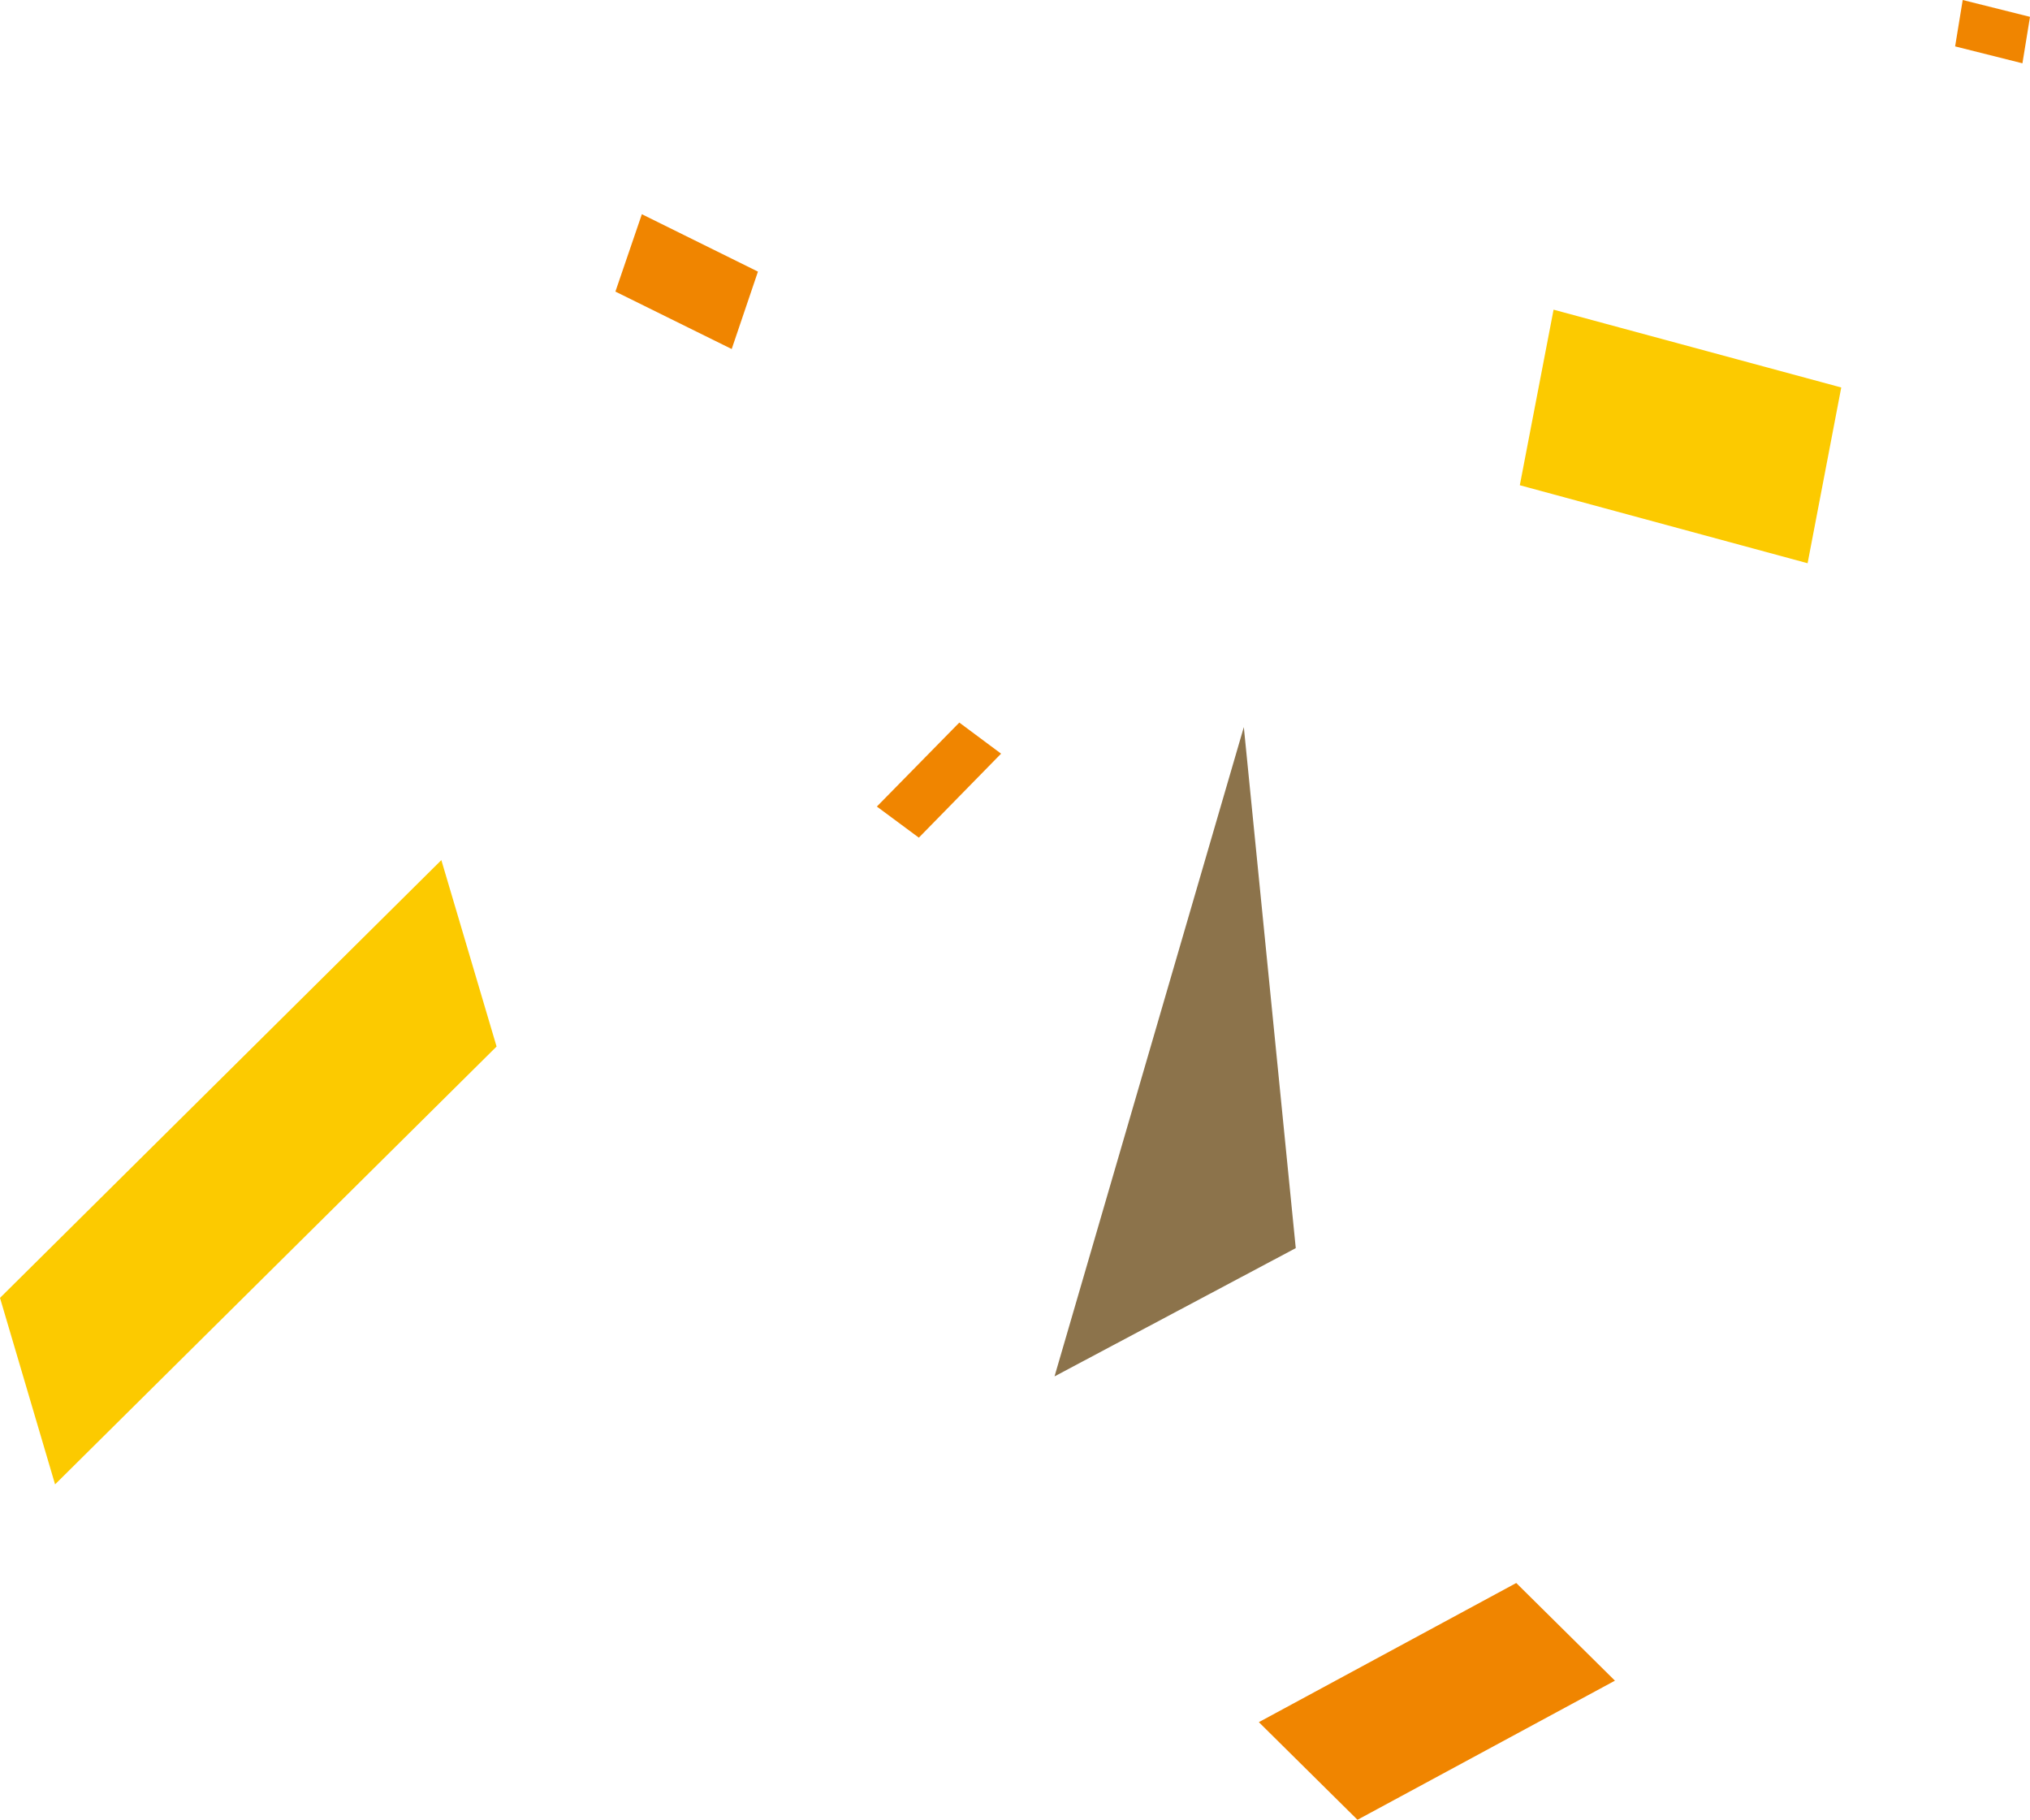 <svg xmlns="http://www.w3.org/2000/svg" viewBox="0 0 137.536 123.273"><defs><style>.cls-1{fill:#fcca00;}.cls-2{fill:#8c734b;}.cls-3{fill:#f08500;}</style></defs><g id="レイヤー_2" data-name="レイヤー 2"><g id="デザイン"><polygon class="cls-1" points="33.644 70.892 29.902 58.264 0 87.919 3.731 100.552 33.644 70.892"/><polygon class="cls-2" points="84.271 49.254 71.446 93.237 87.79 84.548 84.271 49.254"/><polygon class="cls-1" points="124.748 26.248 105.257 20.977 102.97 32.87 122.468 38.154 124.748 26.248"/><polygon class="cls-3" points="51.352 18.399 43.487 14.511 41.695 19.752 49.574 23.643 51.352 18.399"/><polygon class="cls-3" points="64.995 48.947 59.409 54.636 62.253 56.743 67.825 51.053 64.995 48.947"/><polygon class="cls-3" points="132.463 3.143 137.023 4.288 137.536 1.141 132.977 0 132.463 3.143"/><polygon class="cls-3" points="85.289 116.659 102.729 107.233 109.415 113.849 91.972 123.273 85.289 116.659"/></g></g></svg>